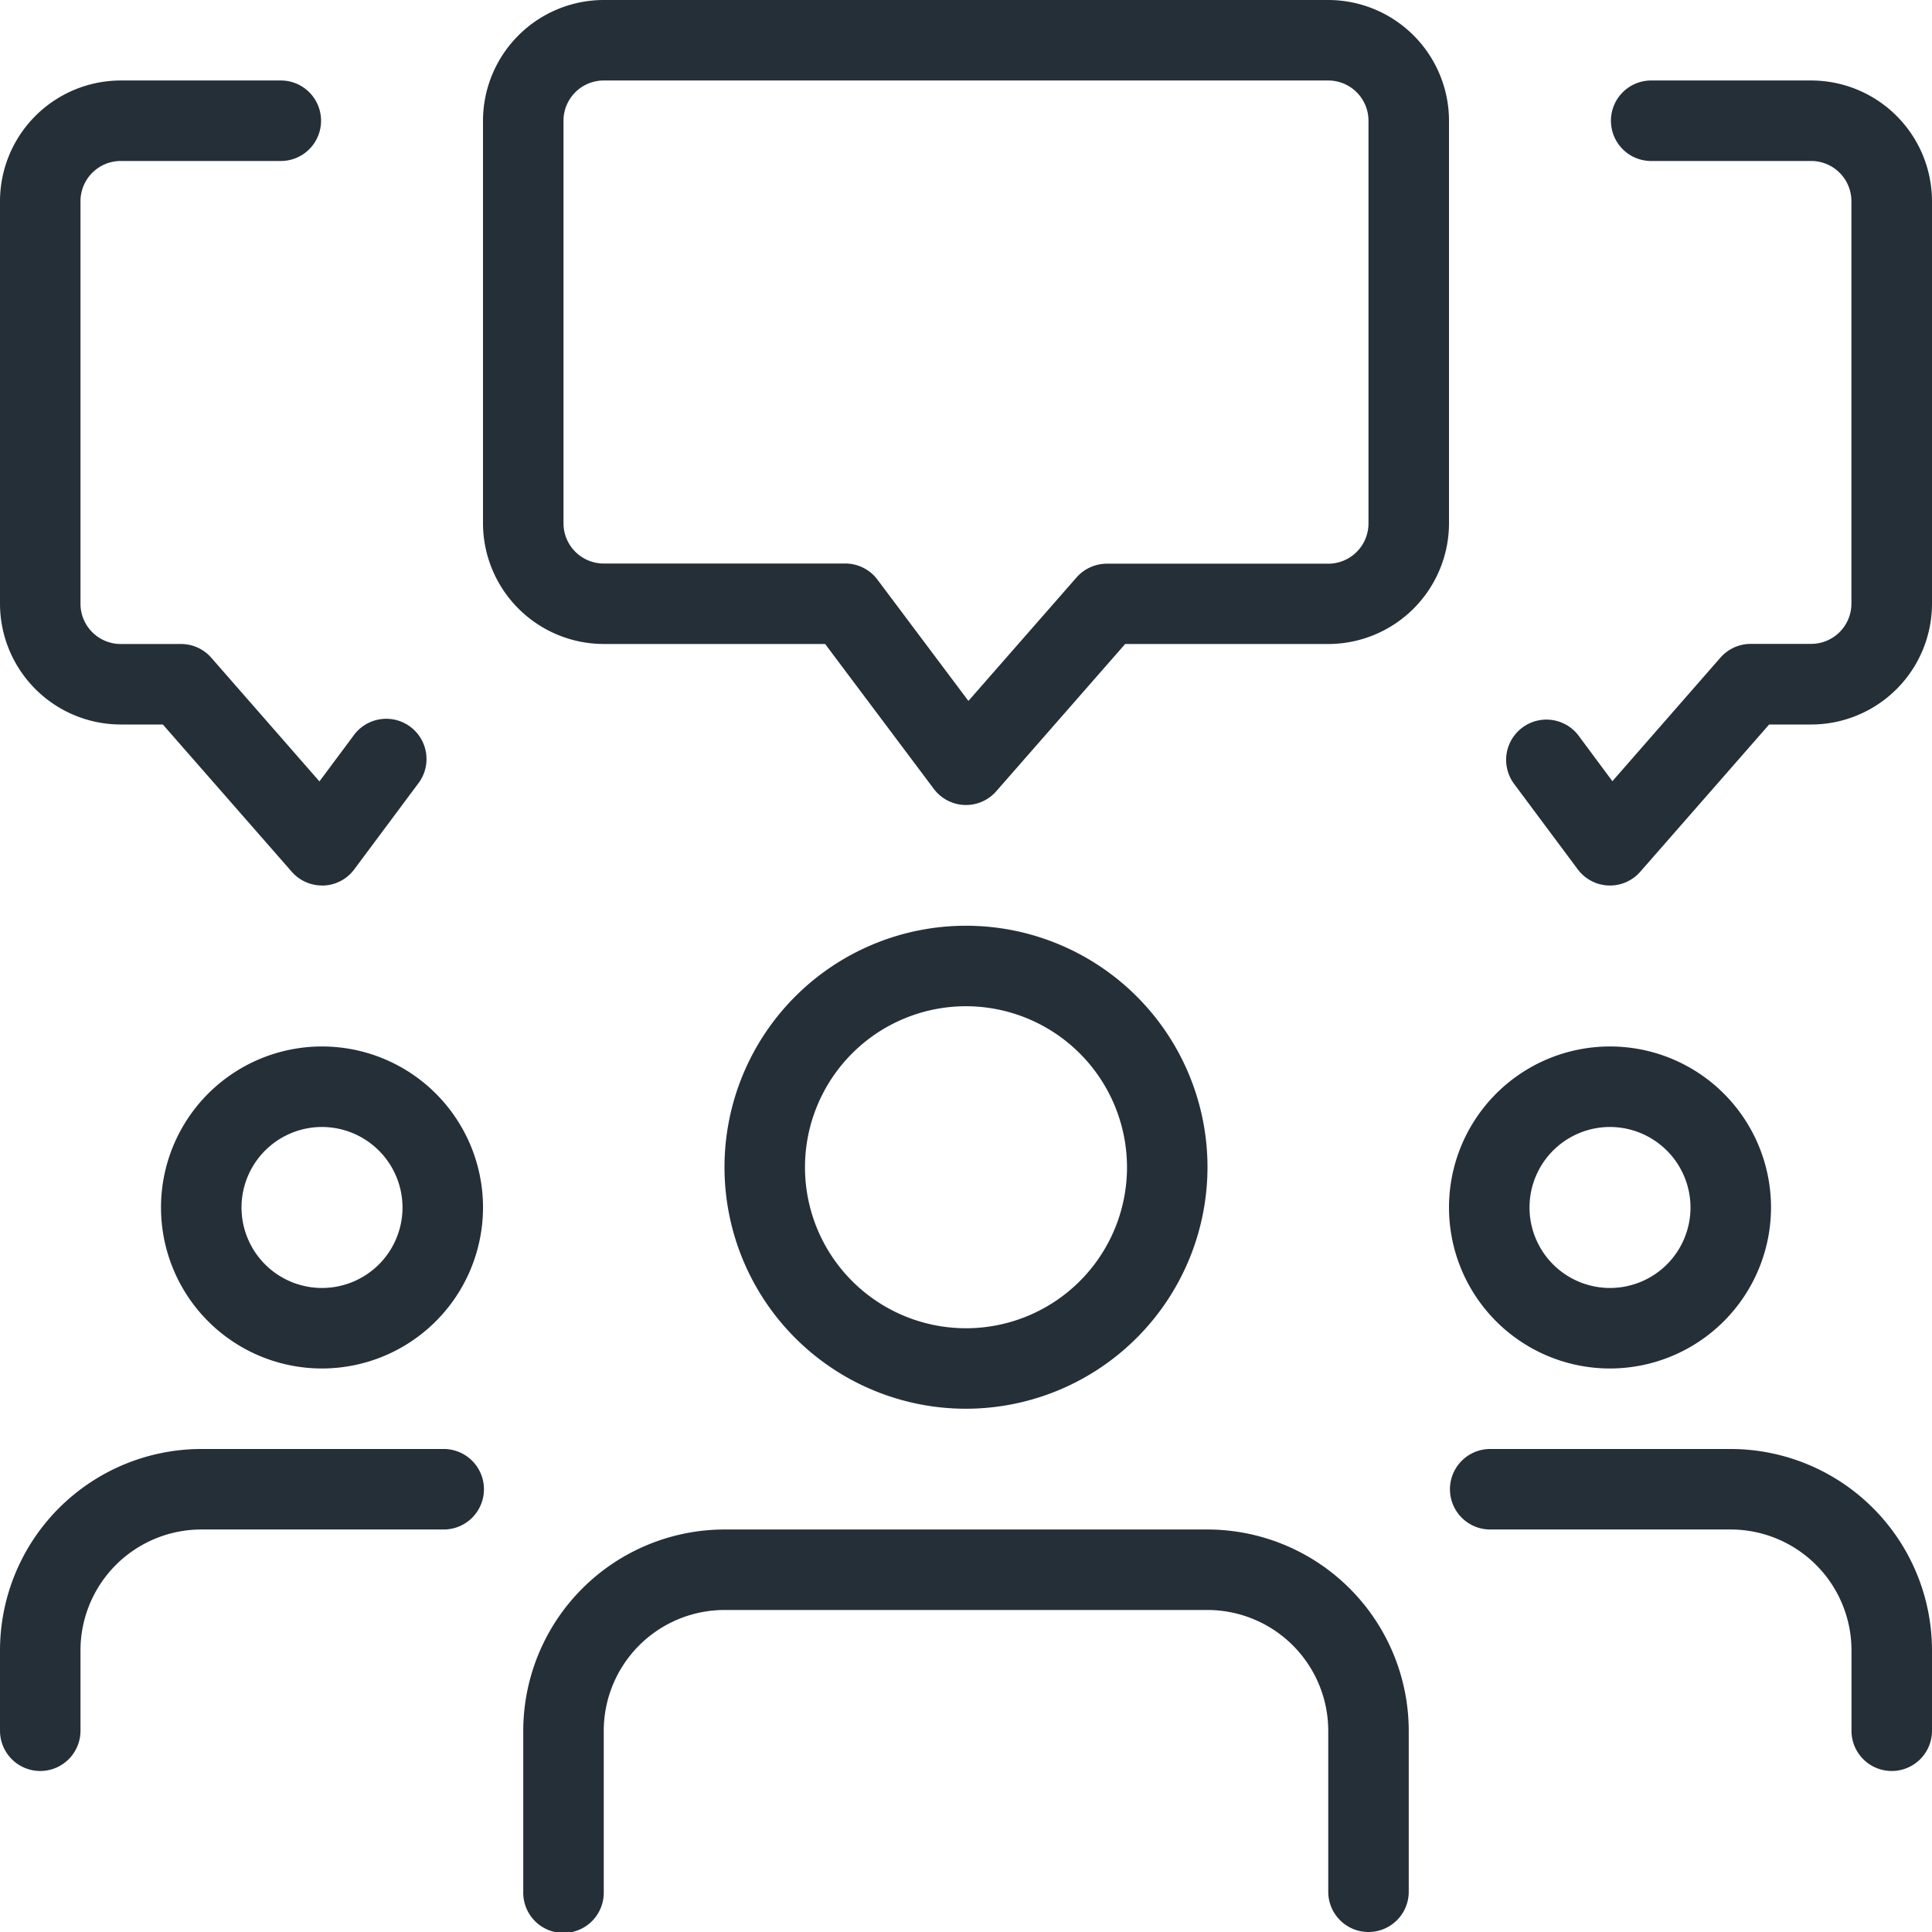 <svg id="_2891197" data-name="2891197" xmlns="http://www.w3.org/2000/svg" width="86" height="86" viewBox="0 0 86 86">
  <g id="Group_314" data-name="Group 314" transform="translate(21.5)">
    <path id="Path_2538" data-name="Path 2538" d="M27.5,35.833h-.068a1.8,1.8,0,0,1-1.365-.717l-4.838-6.45H11.375A5.382,5.382,0,0,1,6,23.292V5.375A5.382,5.382,0,0,1,11.375,0h32.25A5.382,5.382,0,0,1,49,5.375V23.292a5.382,5.382,0,0,1-5.375,5.375H34.584l-5.737,6.554A1.786,1.786,0,0,1,27.5,35.833ZM11.375,3.583A1.792,1.792,0,0,0,9.583,5.375V23.292a1.792,1.792,0,0,0,1.792,1.792h10.75a1.79,1.79,0,0,1,1.433.717l4.049,5.4,4.816-5.5a1.8,1.8,0,0,1,1.347-.609h9.854a1.792,1.792,0,0,0,1.792-1.792V5.375a1.792,1.792,0,0,0-1.792-1.792Z" transform="translate(-6)" fill="#252f38"/>
  </g>
  <g id="Group_315" data-name="Group 315" transform="translate(67.044 3.583)">
    <path id="Path_2539" data-name="Path 2539" d="M23.333,36.833h-.072a1.79,1.79,0,0,1-1.365-.72l-2.831-3.8a1.792,1.792,0,1,1,2.874-2.143l1.5,2.021,4.809-5.5a1.8,1.8,0,0,1,1.351-.613h2.688a1.792,1.792,0,0,0,1.792-1.792V6.375a1.792,1.792,0,0,0-1.792-1.792H25.124a1.792,1.792,0,0,1,0-3.583h7.167a5.382,5.382,0,0,1,5.375,5.375V24.292a5.382,5.382,0,0,1-5.375,5.375H30.417L24.68,36.221a1.786,1.786,0,0,1-1.347.613Z" transform="translate(-18.71 -1)" fill="#252f38"/>
  </g>
  <g id="Group_316" data-name="Group 316" transform="translate(0 3.583)">
    <path id="Path_2540" data-name="Path 2540" d="M14.333,36.833a1.786,1.786,0,0,1-1.347-.613L7.249,29.667H5.375A5.382,5.382,0,0,1,0,24.292V6.375A5.382,5.382,0,0,1,5.375,1h7.167a1.792,1.792,0,0,1,0,3.583H5.375A1.792,1.792,0,0,0,3.583,6.375V24.292a1.792,1.792,0,0,0,1.792,1.792H8.062A1.786,1.786,0,0,1,9.41,26.7l4.809,5.5,1.505-2.021A1.792,1.792,0,1,1,18.6,32.315l-2.831,3.8a1.783,1.783,0,0,1-1.362.72h-.072Z" transform="translate(0 -1)" fill="#252f38"/>
  </g>
  <g id="Group_317" data-name="Group 317" transform="translate(64.5 46.583)">
    <path id="Path_2541" data-name="Path 2541" d="M25.167,27.333a7.167,7.167,0,1,1,7.167-7.167A7.174,7.174,0,0,1,25.167,27.333Zm0-10.75a3.583,3.583,0,1,0,3.583,3.583A3.589,3.589,0,0,0,25.167,16.583Z" transform="translate(-18 -13)" fill="#252f38"/>
  </g>
  <g id="Group_318" data-name="Group 318" transform="translate(64.5 64.5)">
    <path id="Path_2542" data-name="Path 2542" d="M37.708,32.333a1.792,1.792,0,0,1-1.792-1.792V26.958a5.382,5.382,0,0,0-5.375-5.375H19.792a1.792,1.792,0,0,1,0-3.583h10.75A8.971,8.971,0,0,1,39.5,26.958v3.583A1.792,1.792,0,0,1,37.708,32.333Z" transform="translate(-18 -18)" fill="#252f38"/>
  </g>
  <g id="Group_319" data-name="Group 319" transform="translate(7.167 46.583)">
    <path id="Path_2543" data-name="Path 2543" d="M9.167,27.333a7.167,7.167,0,1,1,7.167-7.167A7.174,7.174,0,0,1,9.167,27.333Zm0-10.75a3.583,3.583,0,1,0,3.583,3.583A3.589,3.589,0,0,0,9.167,16.583Z" transform="translate(-2 -13)" fill="#252f38"/>
  </g>
  <g id="Group_320" data-name="Group 320" transform="translate(0 64.5)">
    <path id="Path_2544" data-name="Path 2544" d="M1.792,32.333A1.792,1.792,0,0,1,0,30.542V26.958A8.971,8.971,0,0,1,8.958,18h10.75a1.792,1.792,0,1,1,0,3.583H8.958a5.382,5.382,0,0,0-5.375,5.375v3.583A1.792,1.792,0,0,1,1.792,32.333Z" transform="translate(0 -18)" fill="#252f38"/>
  </g>
  <g id="Group_321" data-name="Group 321" transform="translate(32.25 41.208)">
    <path id="Path_2545" data-name="Path 2545" d="M19.75,33A10.75,10.75,0,1,1,30.5,22.25,10.763,10.763,0,0,1,19.75,33Zm0-17.917a7.167,7.167,0,1,0,7.167,7.167A7.174,7.174,0,0,0,19.75,15.083Z" transform="translate(-9 -11.5)" fill="#252f38"/>
  </g>
  <g id="Group_322" data-name="Group 322" transform="translate(23.292 68.083)">
    <path id="Path_2546" data-name="Path 2546" d="M44.125,36.917a1.792,1.792,0,0,1-1.792-1.792V27.958a5.382,5.382,0,0,0-5.375-5.375h-21.5a5.382,5.382,0,0,0-5.375,5.375v7.167a1.792,1.792,0,1,1-3.583,0V27.958A8.971,8.971,0,0,1,15.458,19h21.5a8.971,8.971,0,0,1,8.958,8.958v7.167A1.792,1.792,0,0,1,44.125,36.917Z" transform="translate(-6.5 -19)" fill="#252f38"/>
  </g>
</svg>
